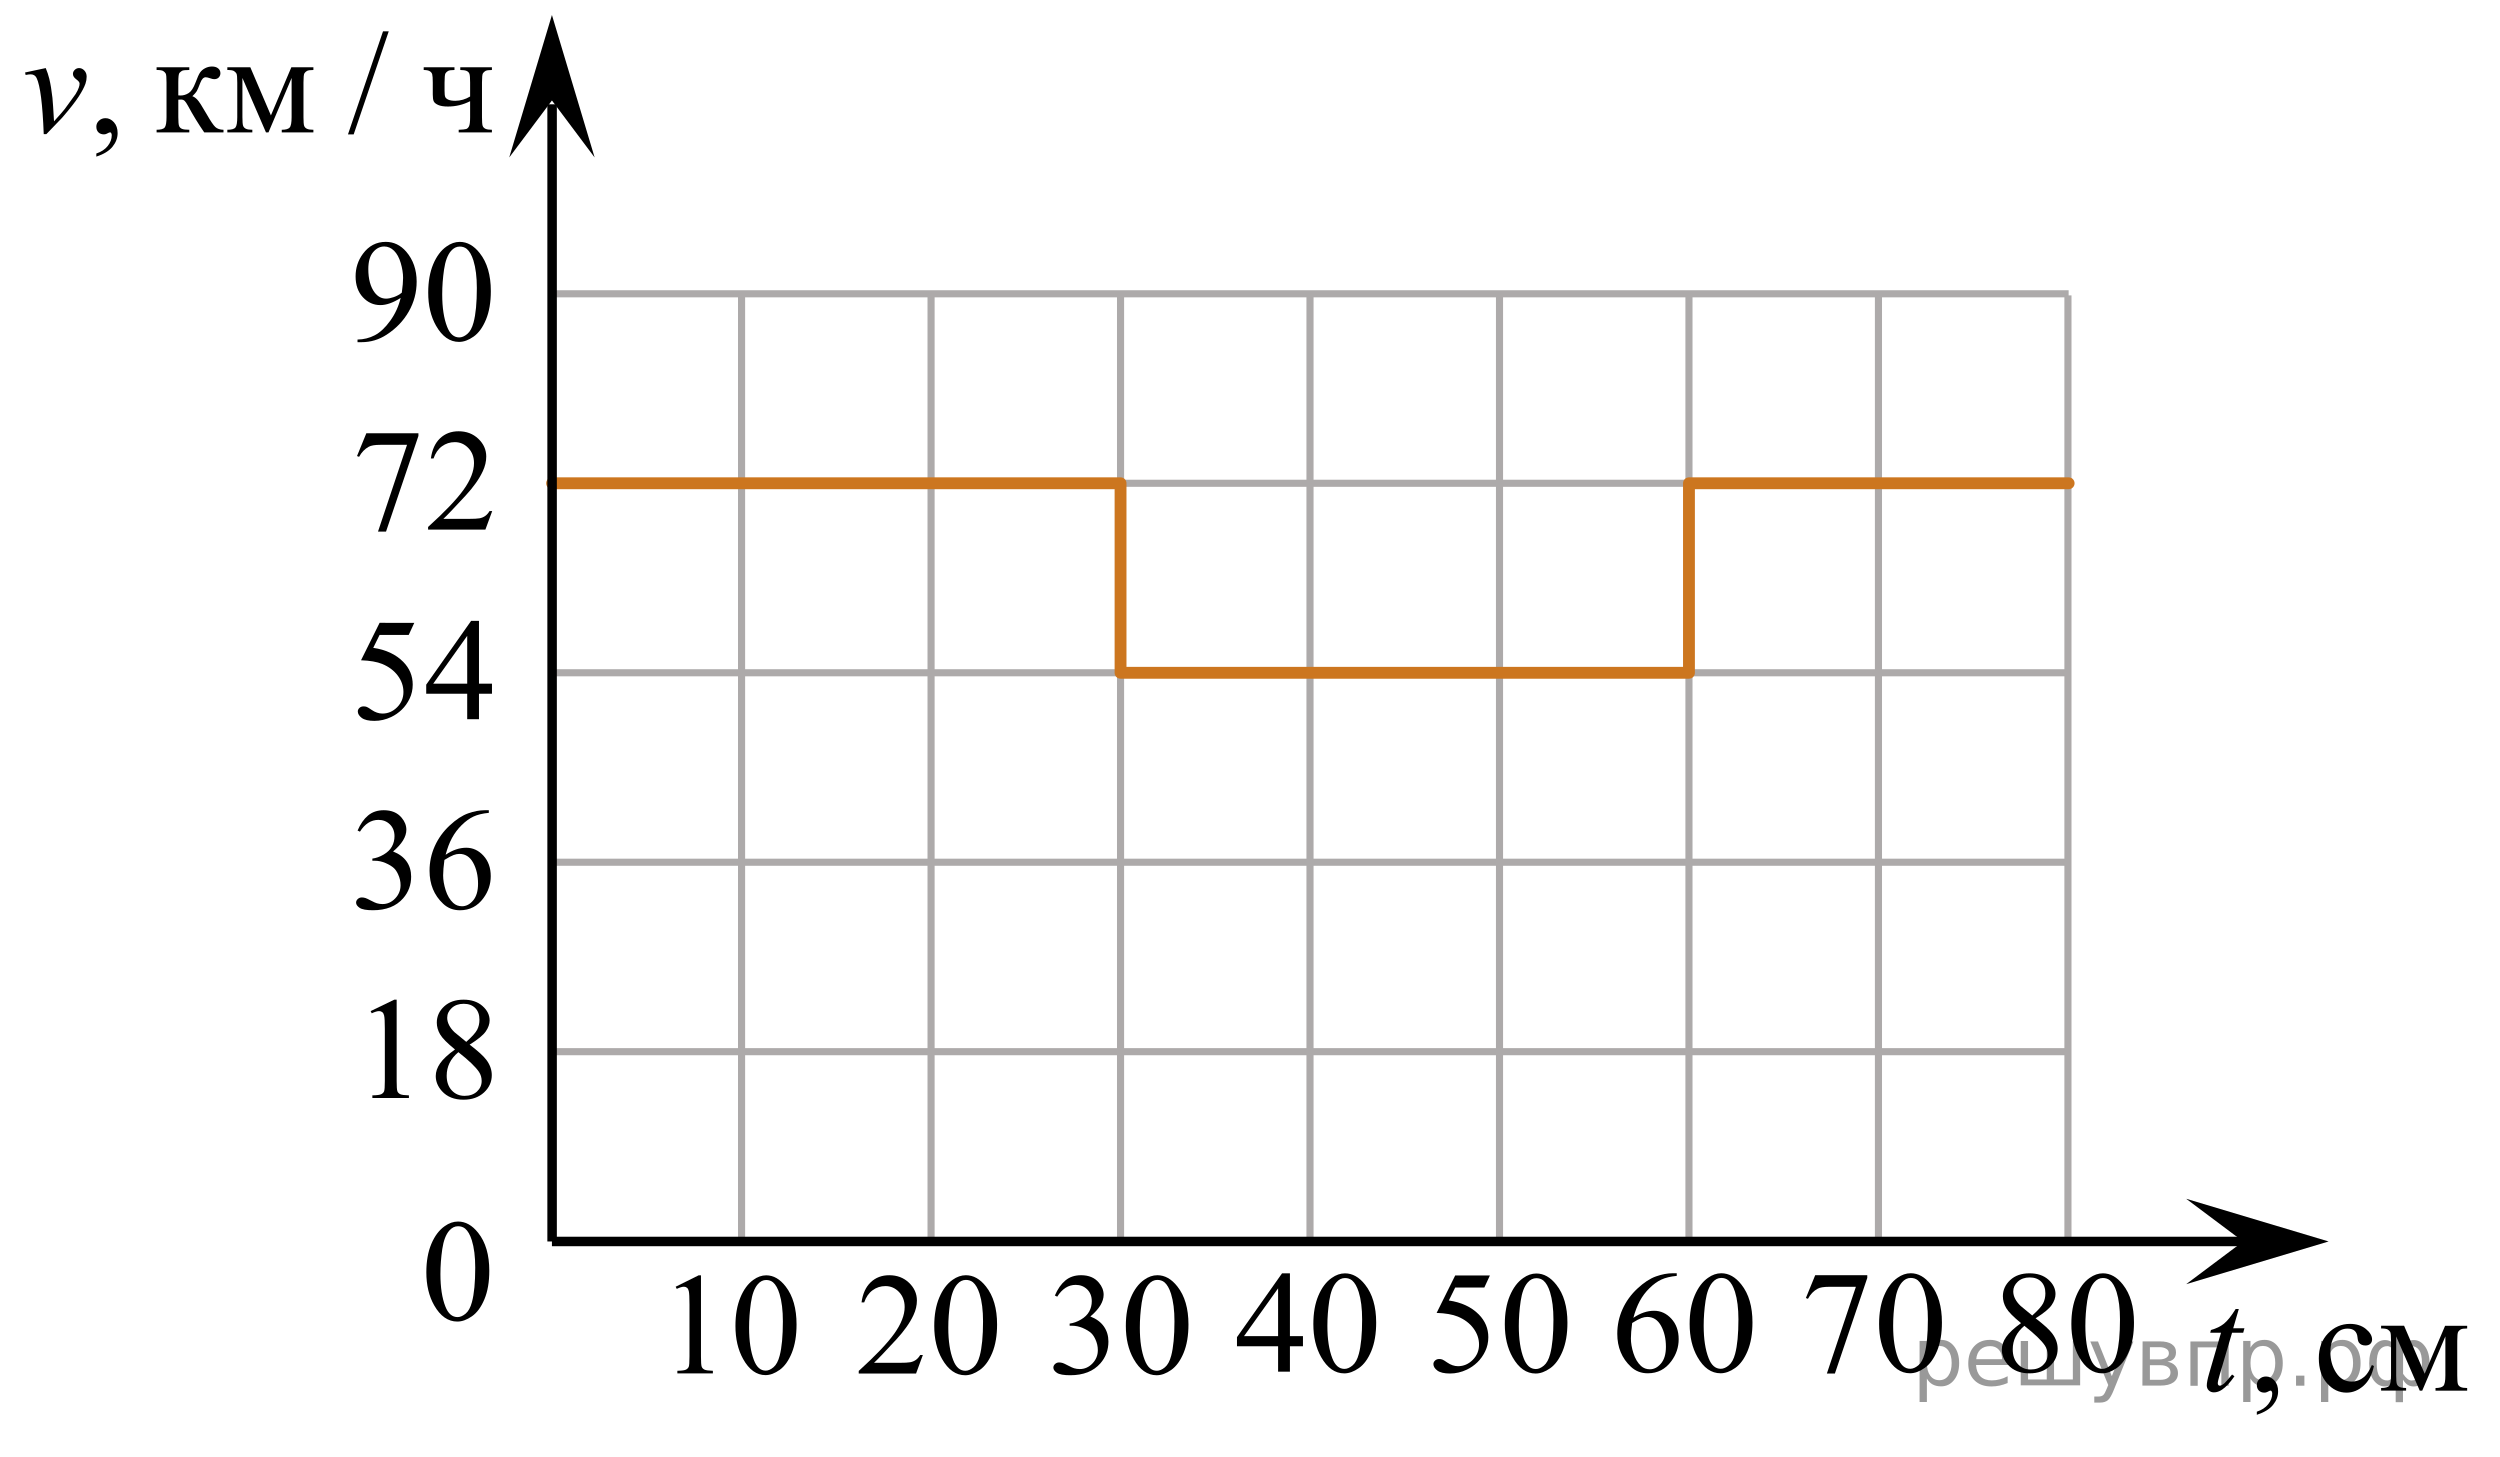 <?xml version="1.0" encoding="utf-8"?>
<!-- Generator: Adobe Illustrator 16.0.0, SVG Export Plug-In . SVG Version: 6.00 Build 0)  -->
<!DOCTYPE svg PUBLIC "-//W3C//DTD SVG 1.1//EN" "http://www.w3.org/Graphics/SVG/1.1/DTD/svg11.dtd">
<svg version="1.1" id="Слой_1" xmlns="http://www.w3.org/2000/svg" xmlns:xlink="http://www.w3.org/1999/xlink" x="0px" y="0px"
	 width="263.443px" height="153.505px" viewBox="-881.05 -324.161 263.443 153.505"
	 enable-background="new -881.05 -324.161 263.443 153.505" xml:space="preserve">
<line fill="none" stroke="#ADAAAA" stroke-width="0.75" stroke-miterlimit="10" x1="-663.136" y1="-293.034" x2="-663.136" y2="-193.338"/>
<line fill="none" stroke="#ADAAAA" stroke-width="0.75" stroke-miterlimit="10" x1="-683.104" y1="-293.034" x2="-683.104" y2="-193.338"/>
<line fill="none" stroke="#ADAAAA" stroke-width="0.75" stroke-miterlimit="10" x1="-703.072" y1="-293.034" x2="-703.072" y2="-193.338"/>
<line fill="none" stroke="#ADAAAA" stroke-width="0.75" stroke-miterlimit="10" x1="-723.036" y1="-293.034" x2="-723.036" y2="-193.338"/>
<line fill="none" stroke="#ADAAAA" stroke-width="0.75" stroke-miterlimit="10" x1="-743.006" y1="-293.034" x2="-743.006" y2="-193.338"/>
<line fill="none" stroke="#ADAAAA" stroke-width="0.75" stroke-miterlimit="10" x1="-822.889" y1="-293.202" x2="-663.063" y2="-293.202"/>
<line fill="none" stroke="#ADAAAA" stroke-width="0.75" stroke-miterlimit="10" x1="-822.889" y1="-273.235" x2="-663.063" y2="-273.235"/>
<line fill="none" stroke="#ADAAAA" stroke-width="0.75" stroke-miterlimit="10" x1="-822.889" y1="-253.266" x2="-663.063" y2="-253.266"/>
<line fill="none" stroke="#ADAAAA" stroke-width="0.75" stroke-miterlimit="10" x1="-822.889" y1="-233.302" x2="-663.063" y2="-233.302"/>
<line fill="none" stroke="#ADAAAA" stroke-width="0.75" stroke-miterlimit="10" x1="-822.889" y1="-213.338" x2="-663.063" y2="-213.338"/>
<line fill="none" stroke="#ADAAAA" stroke-width="0.75" stroke-miterlimit="10" x1="-762.97" y1="-293.034" x2="-762.97" y2="-193.338"/>
<line fill="none" stroke="#ADAAAA" stroke-width="0.75" stroke-miterlimit="10" x1="-782.937" y1="-293.034" x2="-782.937" y2="-193.338"/>
<line fill="none" stroke="#ADAAAA" stroke-width="0.75" stroke-miterlimit="10" x1="-802.906" y1="-293.034" x2="-802.906" y2="-193.338"/>
<line fill="none" stroke="#000000" stroke-miterlimit="10" x1="-822.889" y1="-193.338" x2="-643.06" y2="-193.338"/>
<polygon points="-822.889,-313.574 -827.389,-307.568 -822.889,-322.58 -818.389,-307.568 "/>
<polygon points="-644.673,-193.338 -650.679,-197.838 -635.667,-193.338 -650.679,-188.838 "/>
<polyline fill="none" stroke="#CC761F" stroke-width="1.25" stroke-linecap="round" stroke-linejoin="round" stroke-miterlimit="10" points="
	-822.871,-273.234 -762.97,-273.234 -762.97,-253.266 -703.072,-253.266 -703.072,-273.234 -663.063,-273.234 "/>
<line fill="none" stroke="#000000" stroke-miterlimit="10" x1="-822.871" y1="-313.17" x2="-822.871" y2="-193.338"/>
<g>
	<g>
		<defs>
			<rect id="SVGID_1_" x="-812.472" y="-193.338" width="19.132" height="18.078"/>
		</defs>
		<clipPath id="SVGID_2_">
			<use xlink:href="#SVGID_1_"  overflow="visible"/>
		</clipPath>
		<g clip-path="url(#SVGID_2_)">
			<path d="M-809.848-188.571l2.422-1.202h0.242v8.552c0,0.568,0.023,0.922,0.07,1.061c0.046,0.14,0.143,0.247,0.289,0.321
				c0.147,0.075,0.445,0.117,0.896,0.127v0.276h-3.743v-0.276c0.47-0.01,0.773-0.051,0.91-0.123
				c0.138-0.072,0.232-0.169,0.286-0.291c0.055-0.122,0.081-0.487,0.081-1.095v-5.467c0-0.736-0.024-1.21-0.073-1.42
				c-0.034-0.158-0.097-0.275-0.187-0.35c-0.09-0.075-0.199-0.113-0.327-0.113c-0.182,0-0.434,0.077-0.756,0.231L-809.848-188.571z"
				/>
			<path d="M-803.551-184.44c0-1.155,0.172-2.15,0.515-2.984c0.342-0.834,0.797-1.455,1.364-1.863
				c0.44-0.323,0.896-0.485,1.365-0.485c0.763,0,1.448,0.396,2.056,1.188c0.758,0.981,1.138,2.311,1.138,3.989
				c0,1.175-0.167,2.173-0.499,2.994c-0.333,0.822-0.758,1.418-1.273,1.789c-0.517,0.371-1.015,0.557-1.494,0.557
				c-0.949,0-1.739-0.57-2.37-1.711C-803.285-181.928-803.551-183.085-803.551-184.44z M-802.113-184.253
				c0,1.395,0.169,2.532,0.507,3.413c0.279,0.742,0.694,1.113,1.248,1.113c0.264,0,0.538-0.121,0.821-0.362
				c0.285-0.241,0.5-0.646,0.646-1.214c0.225-0.856,0.338-2.063,0.338-3.622c0-1.155-0.118-2.119-0.353-2.891
				c-0.176-0.573-0.404-0.979-0.683-1.218c-0.201-0.164-0.443-0.246-0.727-0.246c-0.333,0-0.629,0.151-0.888,0.455
				c-0.352,0.414-0.592,1.063-0.719,1.949C-802.048-185.989-802.113-185.115-802.113-184.253z"/>
		</g>
	</g>
</g>
<g>
	<defs>
		<polygon id="SVGID_3_" points="-793.478,-175.239 -772.396,-175.239 -772.396,-193.359 -793.478,-193.359 -793.478,-175.239 		"/>
	</defs>
	<clipPath id="SVGID_4_">
		<use xlink:href="#SVGID_3_"  overflow="visible"/>
	</clipPath>
	<g clip-path="url(#SVGID_4_)">
		<path d="M-783.802-181.375l-0.717,1.954h-6.04v-0.277c1.777-1.607,3.027-2.92,3.752-3.938c0.725-1.019,1.087-1.949,1.087-2.792
			c0-0.644-0.199-1.173-0.596-1.587c-0.397-0.414-0.873-0.622-1.427-0.622c-0.503,0-0.955,0.146-1.355,0.438
			c-0.4,0.292-0.696,0.72-0.887,1.284h-0.279c0.126-0.923,0.449-1.632,0.97-2.126c0.521-0.494,1.171-0.741,1.951-0.741
			c0.831,0,1.524,0.264,2.08,0.793c0.556,0.529,0.834,1.153,0.834,1.872c0,0.514-0.121,1.028-0.362,1.542
			c-0.373,0.808-0.977,1.665-1.812,2.568c-1.253,1.357-2.036,2.176-2.348,2.456h2.672c0.543,0,0.925-0.02,1.144-0.06
			c0.219-0.04,0.416-0.121,0.592-0.243c0.176-0.123,0.33-0.296,0.46-0.521H-783.802z"/>
		<path d="M-782.601-184.437c0-1.158,0.176-2.155,0.528-2.991c0.353-0.836,0.82-1.459,1.404-1.868
			c0.453-0.324,0.921-0.486,1.404-0.486c0.785,0,1.489,0.396,2.114,1.19c0.78,0.983,1.17,2.316,1.17,3.998
			c0,1.178-0.171,2.179-0.513,3.002c-0.342,0.823-0.779,1.421-1.31,1.793c-0.531,0.372-1.043,0.558-1.536,0.558
			c-0.977,0-1.789-0.571-2.438-1.714C-782.327-181.919-782.601-183.079-782.601-184.437z M-781.122-184.25
			c0,1.398,0.174,2.538,0.521,3.421c0.287,0.744,0.715,1.116,1.283,1.116c0.272,0,0.554-0.121,0.846-0.363
			c0.292-0.242,0.513-0.647,0.664-1.216c0.231-0.858,0.348-2.069,0.348-3.631c0-1.158-0.121-2.124-0.362-2.897
			c-0.182-0.574-0.416-0.981-0.702-1.221c-0.207-0.165-0.456-0.247-0.748-0.247c-0.342,0-0.646,0.152-0.914,0.457
			c-0.362,0.414-0.609,1.065-0.74,1.954C-781.056-185.989-781.122-185.113-781.122-184.25z"/>
	</g>
</g>
<g>
	<defs>
		<polygon id="SVGID_5_" points="-772.775,-175.239 -753.164,-175.239 -753.164,-193.359 -772.775,-193.359 -772.775,-175.239 		"/>
	</defs>
	<clipPath id="SVGID_6_">
		<use xlink:href="#SVGID_5_"  overflow="visible"/>
	</clipPath>
	<g clip-path="url(#SVGID_6_)">
		<path d="M-769.891-187.642c0.291-0.684,0.658-1.212,1.102-1.583c0.444-0.372,0.997-0.558,1.659-0.558
			c0.817,0,1.444,0.264,1.881,0.793c0.331,0.394,0.497,0.816,0.497,1.265c0,0.739-0.466,1.502-1.399,2.291
			c0.627,0.245,1.101,0.594,1.422,1.048c0.321,0.455,0.481,0.988,0.481,1.603c0,0.878-0.281,1.639-0.842,2.283
			c-0.732,0.838-1.793,1.258-3.183,1.258c-0.688,0-1.155-0.085-1.403-0.254c-0.249-0.17-0.373-0.352-0.373-0.547
			c0-0.145,0.059-0.272,0.177-0.382c0.118-0.109,0.26-0.165,0.425-0.165c0.125,0,0.253,0.02,0.384,0.06
			c0.085,0.025,0.278,0.116,0.579,0.273s0.509,0.251,0.625,0.281c0.186,0.055,0.384,0.083,0.594,0.083
			c0.512,0,0.957-0.197,1.335-0.591c0.379-0.395,0.568-0.861,0.568-1.4c0-0.395-0.088-0.779-0.263-1.153
			c-0.131-0.279-0.274-0.491-0.429-0.636c-0.216-0.2-0.512-0.38-0.888-0.543c-0.376-0.162-0.76-0.243-1.151-0.243h-0.241v-0.225
			c0.396-0.05,0.794-0.192,1.193-0.427c0.398-0.234,0.688-0.517,0.869-0.846c0.181-0.33,0.271-0.691,0.271-1.086
			c0-0.514-0.162-0.929-0.485-1.247c-0.323-0.317-0.726-0.475-1.208-0.475c-0.777,0-1.427,0.414-1.949,1.243L-769.891-187.642z"/>
		<path d="M-762.412-184.438c0-1.158,0.176-2.155,0.527-2.991s0.817-1.459,1.399-1.868c0.452-0.324,0.918-0.486,1.399-0.486
			c0.783,0,1.485,0.396,2.107,1.19c0.777,0.983,1.166,2.316,1.166,3.998c0,1.178-0.17,2.179-0.512,3.002
			c-0.341,0.823-0.776,1.421-1.305,1.793c-0.529,0.372-1.04,0.558-1.531,0.558c-0.973,0-1.783-0.571-2.43-1.714
			C-762.139-181.92-762.412-183.08-762.412-184.438z M-760.938-184.251c0,1.398,0.173,2.538,0.52,3.421
			c0.286,0.744,0.712,1.116,1.279,1.116c0.271,0,0.552-0.121,0.843-0.363c0.291-0.242,0.512-0.647,0.662-1.216
			c0.23-0.858,0.346-2.069,0.346-3.631c0-1.158-0.121-2.124-0.361-2.897c-0.181-0.574-0.414-0.981-0.7-1.221
			c-0.206-0.165-0.454-0.247-0.745-0.247c-0.341,0-0.645,0.152-0.911,0.457c-0.361,0.414-0.607,1.065-0.737,1.954
			C-760.872-185.99-760.938-185.114-760.938-184.251z"/>
	</g>
</g>
<g>
	<defs>
		<polygon id="SVGID_7_" points="-753.547,-175.434 -732.465,-175.434 -732.465,-193.554 -753.547,-193.554 -753.547,-175.434 		"/>
	</defs>
	<clipPath id="SVGID_8_">
		<use xlink:href="#SVGID_7_"  overflow="visible"/>
	</clipPath>
	<g clip-path="url(#SVGID_8_)">
		<path d="M-743.748-183.361v1.063h-1.374v2.68h-1.246v-2.68h-4.333v-0.958l4.748-6.723h0.831v6.618H-743.748z M-746.368-183.361
			v-5.039l-3.593,5.039H-746.368z"/>
		<path d="M-742.653-184.634c0-1.158,0.176-2.155,0.528-2.991c0.353-0.836,0.82-1.459,1.404-1.868
			c0.453-0.324,0.921-0.486,1.404-0.486c0.785,0,1.489,0.396,2.114,1.19c0.78,0.983,1.17,2.316,1.17,3.998
			c0,1.178-0.171,2.179-0.513,3.002c-0.342,0.823-0.779,1.421-1.31,1.793c-0.531,0.372-1.043,0.558-1.536,0.558
			c-0.977,0-1.789-0.571-2.438-1.714C-742.379-182.115-742.653-183.276-742.653-184.634z M-741.174-184.447
			c0,1.398,0.174,2.538,0.521,3.421c0.287,0.744,0.715,1.116,1.283,1.116c0.272,0,0.554-0.121,0.846-0.363
			c0.292-0.242,0.513-0.647,0.664-1.216c0.231-0.858,0.348-2.069,0.348-3.631c0-1.158-0.121-2.124-0.362-2.897
			c-0.182-0.574-0.416-0.981-0.702-1.221c-0.207-0.165-0.456-0.247-0.748-0.247c-0.342,0-0.646,0.152-0.914,0.457
			c-0.362,0.414-0.609,1.065-0.74,1.954C-741.108-186.186-741.174-185.31-741.174-184.447z"/>
	</g>
</g>
<g>
	<defs>
		<polygon id="SVGID_9_" points="-732.842,-175.434 -713.23,-175.434 -713.23,-193.554 -732.842,-193.554 -732.842,-175.434 		"/>
	</defs>
	<clipPath id="SVGID_10_">
		<use xlink:href="#SVGID_9_"  overflow="visible"/>
	</clipPath>
	<g clip-path="url(#SVGID_10_)">
		<path d="M-724.049-189.755l-0.587,1.272h-3.07l-0.67,1.363c1.33,0.195,2.383,0.687,3.16,1.475
			c0.667,0.679,1.001,1.478,1.001,2.396c0,0.534-0.109,1.028-0.328,1.482c-0.218,0.454-0.493,0.841-0.824,1.16
			c-0.331,0.32-0.7,0.577-1.106,0.771c-0.577,0.274-1.169,0.412-1.776,0.412c-0.612,0-1.057-0.104-1.335-0.311
			s-0.417-0.436-0.417-0.685c0-0.14,0.058-0.263,0.173-0.371c0.116-0.107,0.261-0.161,0.437-0.161c0.13,0,0.245,0.02,0.342,0.06
			c0.098,0.04,0.265,0.142,0.5,0.307c0.376,0.26,0.757,0.39,1.144,0.39c0.587,0,1.103-0.221,1.546-0.663
			c0.444-0.442,0.666-0.979,0.666-1.613c0-0.614-0.198-1.187-0.594-1.718c-0.396-0.532-0.943-0.942-1.64-1.232
			c-0.547-0.225-1.292-0.354-2.235-0.389l1.957-3.945H-724.049z"/>
		<path d="M-722.477-184.619c0-1.158,0.176-2.155,0.527-2.991s0.817-1.459,1.399-1.868c0.452-0.324,0.918-0.486,1.399-0.486
			c0.783,0,1.485,0.396,2.107,1.19c0.777,0.983,1.166,2.316,1.166,3.998c0,1.178-0.17,2.179-0.512,3.002
			c-0.341,0.823-0.776,1.421-1.305,1.793c-0.529,0.372-1.04,0.558-1.531,0.558c-0.973,0-1.783-0.571-2.43-1.714
			C-722.204-182.101-722.477-183.261-722.477-184.619z M-721.002-184.432c0,1.398,0.173,2.538,0.52,3.421
			c0.286,0.744,0.712,1.116,1.279,1.116c0.271,0,0.552-0.121,0.843-0.363c0.291-0.242,0.512-0.647,0.662-1.216
			c0.23-0.858,0.346-2.069,0.346-3.631c0-1.158-0.121-2.124-0.361-2.897c-0.181-0.574-0.414-0.981-0.7-1.221
			c-0.206-0.165-0.454-0.247-0.745-0.247c-0.341,0-0.645,0.152-0.911,0.457c-0.361,0.414-0.607,1.065-0.737,1.954
			C-720.937-186.172-721.002-185.296-721.002-184.432z"/>
	</g>
</g>
<g>
	<defs>
		<polygon id="SVGID_11_" points="-713.613,-175.434 -692.531,-175.434 -692.531,-193.555 -713.613,-193.555 -713.613,-175.434 		
			"/>
	</defs>
	<clipPath id="SVGID_12_">
		<use xlink:href="#SVGID_11_"  overflow="visible"/>
	</clipPath>
	<g clip-path="url(#SVGID_12_)">
		<path d="M-704.359-189.99v0.277c-0.665,0.065-1.207,0.196-1.627,0.393c-0.42,0.197-0.835,0.498-1.246,0.902
			s-0.75,0.855-1.019,1.352c-0.27,0.497-0.495,1.087-0.676,1.771c0.725-0.494,1.452-0.741,2.182-0.741c0.7,0,1.306,0.28,1.819,0.838
			c0.513,0.559,0.77,1.278,0.77,2.156c0,0.849-0.259,1.622-0.777,2.321c-0.624,0.849-1.45,1.273-2.476,1.273
			c-0.7,0-1.293-0.229-1.782-0.689c-0.956-0.893-1.434-2.051-1.434-3.474c0-0.908,0.184-1.772,0.551-2.59s0.892-1.545,1.574-2.179
			c0.682-0.634,1.334-1.061,1.959-1.28c0.624-0.219,1.205-0.329,1.744-0.329H-704.359z M-709.055-184.75
			c-0.09,0.674-0.136,1.218-0.136,1.632c0,0.479,0.089,1,0.268,1.561s0.444,1.007,0.796,1.336c0.257,0.234,0.569,0.352,0.936,0.352
			c0.438,0,0.829-0.205,1.174-0.614s0.517-0.993,0.517-1.752c0-0.854-0.171-1.592-0.513-2.216s-0.828-0.936-1.457-0.936
			c-0.191,0-0.396,0.04-0.615,0.12C-708.304-185.186-708.627-185.014-709.055-184.75z"/>
		<path d="M-703-184.645c0-1.158,0.176-2.155,0.528-2.991c0.353-0.836,0.82-1.459,1.404-1.868c0.453-0.324,0.921-0.486,1.404-0.486
			c0.785,0,1.489,0.396,2.114,1.19c0.78,0.983,1.17,2.316,1.17,3.998c0,1.178-0.171,2.179-0.513,3.002
			c-0.342,0.823-0.779,1.421-1.31,1.793c-0.531,0.372-1.043,0.558-1.536,0.558c-0.977,0-1.789-0.571-2.438-1.714
			C-702.726-182.127-703-183.287-703-184.645z M-701.521-184.458c0,1.398,0.174,2.538,0.521,3.421
			c0.287,0.744,0.715,1.116,1.283,1.116c0.272,0,0.554-0.121,0.846-0.363c0.292-0.242,0.513-0.647,0.664-1.216
			c0.231-0.858,0.348-2.069,0.348-3.631c0-1.158-0.121-2.124-0.362-2.897c-0.182-0.574-0.416-0.981-0.702-1.221
			c-0.207-0.165-0.456-0.247-0.748-0.247c-0.342,0-0.646,0.152-0.914,0.457c-0.362,0.414-0.609,1.065-0.74,1.954
			C-701.456-186.197-701.521-185.321-701.521-184.458z"/>
	</g>
</g>
<g>
	<defs>
		<polygon id="SVGID_13_" points="-693.645,-175.434 -672.563,-175.434 -672.563,-193.555 -693.645,-193.555 -693.645,-175.434 		
			"/>
	</defs>
	<clipPath id="SVGID_14_">
		<use xlink:href="#SVGID_13_"  overflow="visible"/>
	</clipPath>
	<g clip-path="url(#SVGID_14_)">
		<path d="M-689.77-189.782h5.488v0.285l-3.413,10.077h-0.845l3.057-9.141h-2.815c-0.569,0-0.974,0.067-1.215,0.202
			c-0.423,0.229-0.763,0.584-1.02,1.063l-0.219-0.082L-689.77-189.782z"/>
		<path d="M-683.036-184.646c0-1.158,0.176-2.155,0.528-2.991c0.353-0.836,0.82-1.459,1.404-1.868
			c0.453-0.324,0.921-0.486,1.404-0.486c0.785,0,1.489,0.396,2.114,1.19c0.78,0.983,1.17,2.316,1.17,3.998
			c0,1.178-0.171,2.179-0.513,3.002c-0.342,0.823-0.779,1.421-1.31,1.793c-0.531,0.372-1.043,0.558-1.536,0.558
			c-0.977,0-1.789-0.571-2.438-1.714C-682.761-182.128-683.036-183.288-683.036-184.646z M-681.556-184.459
			c0,1.398,0.174,2.538,0.521,3.421c0.287,0.744,0.715,1.116,1.283,1.116c0.272,0,0.554-0.121,0.846-0.363
			c0.292-0.242,0.513-0.647,0.664-1.216c0.231-0.858,0.348-2.069,0.348-3.631c0-1.158-0.121-2.124-0.362-2.897
			c-0.182-0.574-0.416-0.981-0.702-1.221c-0.207-0.165-0.456-0.247-0.748-0.247c-0.342,0-0.646,0.152-0.914,0.457
			c-0.362,0.414-0.609,1.065-0.74,1.954C-681.491-186.198-681.556-185.323-681.556-184.459z"/>
	</g>
</g>
<g>
	<defs>
		<polygon id="SVGID_15_" points="-672.869,-175.434 -653.257,-175.434 -653.257,-193.555 -672.869,-193.555 -672.869,-175.434 		
			"/>
	</defs>
	<clipPath id="SVGID_16_">
		<use xlink:href="#SVGID_15_"  overflow="visible"/>
	</clipPath>
	<g clip-path="url(#SVGID_16_)">
		<path d="M-668.08-184.735c-0.808-0.659-1.328-1.188-1.562-1.587c-0.233-0.399-0.35-0.813-0.35-1.243
			c0-0.659,0.256-1.227,0.768-1.703c0.511-0.477,1.191-0.715,2.039-0.715c0.823,0,1.485,0.222,1.986,0.666
			c0.502,0.444,0.752,0.951,0.752,1.52c0,0.379-0.135,0.766-0.406,1.16c-0.271,0.395-0.835,0.858-1.693,1.393
			c0.883,0.679,1.467,1.213,1.753,1.602c0.381,0.509,0.572,1.046,0.572,1.61c0,0.714-0.273,1.324-0.82,1.831
			c-0.547,0.506-1.264,0.76-2.152,0.76c-0.968,0-1.723-0.302-2.265-0.906c-0.432-0.484-0.647-1.013-0.647-1.587
			c0-0.449,0.151-0.895,0.455-1.336C-669.346-183.713-668.823-184.201-668.08-184.735z M-667.727-184.451
			c-0.417,0.35-0.725,0.73-0.925,1.142c-0.201,0.412-0.301,0.857-0.301,1.336c0,0.644,0.177,1.159,0.531,1.546
			c0.354,0.387,0.804,0.58,1.351,0.58c0.542,0,0.975-0.152,1.301-0.457c0.326-0.305,0.489-0.674,0.489-1.108
			c0-0.359-0.095-0.681-0.286-0.965C-665.923-182.906-666.643-183.597-667.727-184.451z M-666.899-185.536
			c0.602-0.539,0.983-0.964,1.144-1.276s0.241-0.665,0.241-1.06c0-0.524-0.148-0.935-0.444-1.231s-0.7-0.445-1.211-0.445
			s-0.928,0.147-1.249,0.441c-0.321,0.295-0.481,0.639-0.481,1.033c0,0.26,0.066,0.52,0.2,0.779c0.133,0.26,0.322,0.507,0.568,0.741
			L-666.899-185.536z"/>
		<path d="M-662.776-184.638c0-1.158,0.176-2.155,0.527-2.991s0.817-1.459,1.399-1.868c0.452-0.324,0.918-0.486,1.399-0.486
			c0.783,0,1.485,0.396,2.107,1.19c0.777,0.983,1.166,2.316,1.166,3.998c0,1.178-0.17,2.179-0.512,3.002
			c-0.341,0.823-0.776,1.421-1.305,1.793c-0.529,0.372-1.04,0.558-1.531,0.558c-0.973,0-1.783-0.571-2.43-1.714
			C-662.502-182.12-662.776-183.28-662.776-184.638z M-661.301-184.451c0,1.398,0.173,2.538,0.52,3.421
			c0.286,0.744,0.712,1.116,1.279,1.116c0.271,0,0.552-0.121,0.843-0.363c0.291-0.242,0.512-0.647,0.662-1.216
			c0.23-0.858,0.346-2.069,0.346-3.631c0-1.158-0.121-2.124-0.361-2.897c-0.181-0.574-0.414-0.981-0.7-1.221
			c-0.206-0.165-0.454-0.247-0.745-0.247c-0.341,0-0.645,0.152-0.911,0.457c-0.361,0.414-0.607,1.065-0.737,1.954
			C-661.236-186.19-661.301-185.314-661.301-184.451z"/>
	</g>
</g>
<g>
	<g>
		<defs>
			<rect id="SVGID_17_" x="-839.464" y="-198.785" width="12.607" height="17.84"/>
		</defs>
		<clipPath id="SVGID_18_">
			<use xlink:href="#SVGID_17_"  overflow="visible"/>
		</clipPath>
		<g clip-path="url(#SVGID_18_)">
		</g>
	</g>
	<g>
		<defs>
			<polygon id="SVGID_19_" points="-839.009,-180.91 -826.332,-180.91 -826.332,-199.031 -839.009,-199.031 -839.009,-180.91 			"/>
		</defs>
		<clipPath id="SVGID_20_">
			<use xlink:href="#SVGID_19_"  overflow="visible"/>
		</clipPath>
		<g clip-path="url(#SVGID_20_)">
			<path d="M-836.123-190.094c0-1.158,0.176-2.155,0.529-2.991s0.822-1.459,1.407-1.868c0.454-0.324,0.923-0.486,1.407-0.486
				c0.787,0,1.493,0.396,2.119,1.19c0.782,0.983,1.172,2.316,1.172,3.998c0,1.178-0.171,2.179-0.514,3.002
				c-0.343,0.823-0.781,1.421-1.313,1.793c-0.532,0.372-1.045,0.558-1.54,0.558c-0.979,0-1.793-0.571-2.443-1.714
				C-835.848-187.575-836.123-188.736-836.123-190.094z M-834.64-189.906c0,1.398,0.174,2.538,0.522,3.421
				c0.288,0.744,0.716,1.116,1.286,1.116c0.272,0,0.555-0.121,0.847-0.363c0.292-0.242,0.515-0.647,0.666-1.216
				c0.232-0.858,0.348-2.069,0.348-3.631c0-1.158-0.121-2.124-0.363-2.897c-0.182-0.574-0.416-0.981-0.704-1.221
				c-0.207-0.165-0.457-0.247-0.749-0.247c-0.343,0-0.648,0.152-0.916,0.457c-0.363,0.414-0.61,1.065-0.742,1.954
				C-834.574-191.646-834.64-190.77-834.64-189.906z"/>
		</g>
	</g>
</g>
<g>
	<defs>
		<polygon id="SVGID_21_" points="-844.66,-204.278 -826.379,-204.278 -826.379,-222.399 -844.66,-222.399 -844.66,-204.278 		"/>
	</defs>
	<clipPath id="SVGID_22_">
		<use xlink:href="#SVGID_21_"  overflow="visible"/>
	</clipPath>
	<g clip-path="url(#SVGID_22_)">
		<path d="M-841.993-217.614l2.493-1.205h0.249v8.572c0,0.569,0.024,0.924,0.072,1.063s0.147,0.247,0.298,0.322
			c0.151,0.075,0.458,0.117,0.922,0.127v0.277h-3.852v-0.277c0.483-0.01,0.795-0.051,0.937-0.124
			c0.141-0.072,0.239-0.17,0.294-0.292c0.055-0.123,0.083-0.488,0.083-1.097v-5.48c0-0.739-0.025-1.213-0.076-1.422
			c-0.035-0.16-0.099-0.277-0.192-0.352s-0.205-0.112-0.336-0.112c-0.187,0-0.446,0.078-0.778,0.232L-841.993-217.614z"/>
		<path d="M-833.103-213.571c-0.811-0.659-1.333-1.188-1.567-1.587c-0.234-0.399-0.351-0.813-0.351-1.243
			c0-0.659,0.257-1.227,0.771-1.703s1.196-0.715,2.047-0.715c0.826,0,1.49,0.222,1.994,0.666c0.504,0.444,0.755,0.951,0.755,1.52
			c0,0.379-0.136,0.766-0.408,1.16c-0.272,0.395-0.838,0.858-1.699,1.393c0.886,0.679,1.473,1.213,1.76,1.602
			c0.382,0.509,0.574,1.046,0.574,1.61c0,0.714-0.274,1.324-0.823,1.831c-0.549,0.506-1.269,0.76-2.16,0.76
			c-0.972,0-1.729-0.302-2.273-0.906c-0.433-0.484-0.649-1.013-0.649-1.587c0-0.449,0.152-0.895,0.457-1.336
			C-834.373-212.549-833.848-213.037-833.103-213.571z M-832.748-213.287c-0.418,0.35-0.728,0.73-0.929,1.142
			c-0.201,0.412-0.302,0.857-0.302,1.336c0,0.644,0.177,1.159,0.532,1.546s0.807,0.58,1.356,0.58c0.544,0,0.979-0.152,1.307-0.457
			c0.327-0.305,0.491-0.674,0.491-1.108c0-0.359-0.096-0.681-0.287-0.965C-830.938-211.742-831.66-212.433-832.748-213.287z
			 M-831.917-214.372c0.604-0.539,0.987-0.964,1.148-1.276s0.242-0.665,0.242-1.06c0-0.524-0.149-0.935-0.446-1.231
			s-0.702-0.445-1.216-0.445s-0.932,0.147-1.254,0.441c-0.322,0.295-0.483,0.639-0.483,1.033c0,0.26,0.067,0.52,0.2,0.779
			c0.133,0.26,0.323,0.507,0.57,0.741L-831.917-214.372z"/>
	</g>
</g>
<g>
	<defs>
		<polygon id="SVGID_23_" points="-846.241,-224.241 -826.629,-224.241 -826.629,-242.363 -846.241,-242.363 -846.241,-224.241 		
			"/>
	</defs>
	<clipPath id="SVGID_24_">
		<use xlink:href="#SVGID_23_"  overflow="visible"/>
	</clipPath>
	<g clip-path="url(#SVGID_24_)">
		<path d="M-843.368-236.642c0.291-0.684,0.658-1.212,1.102-1.583c0.444-0.372,0.997-0.558,1.659-0.558
			c0.817,0,1.444,0.264,1.881,0.793c0.331,0.394,0.497,0.816,0.497,1.265c0,0.739-0.466,1.502-1.399,2.291
			c0.627,0.245,1.101,0.594,1.422,1.048c0.321,0.455,0.481,0.988,0.481,1.603c0,0.878-0.281,1.639-0.842,2.283
			c-0.732,0.838-1.793,1.258-3.183,1.258c-0.687,0-1.155-0.085-1.403-0.254c-0.249-0.17-0.373-0.352-0.373-0.547
			c0-0.145,0.059-0.272,0.177-0.382c0.118-0.109,0.26-0.165,0.425-0.165c0.125,0,0.253,0.02,0.384,0.06
			c0.085,0.025,0.278,0.116,0.579,0.273s0.509,0.251,0.625,0.281c0.186,0.055,0.384,0.083,0.594,0.083
			c0.512,0,0.957-0.197,1.335-0.591c0.379-0.395,0.568-0.861,0.568-1.4c0-0.395-0.088-0.779-0.264-1.153
			c-0.13-0.279-0.273-0.491-0.429-0.636c-0.216-0.2-0.512-0.38-0.888-0.543c-0.376-0.162-0.76-0.243-1.151-0.243h-0.241v-0.225
			c0.396-0.05,0.794-0.192,1.193-0.427c0.398-0.234,0.688-0.517,0.869-0.846c0.181-0.33,0.271-0.691,0.271-1.086
			c0-0.514-0.162-0.929-0.485-1.247c-0.323-0.317-0.726-0.475-1.208-0.475c-0.777,0-1.427,0.414-1.949,1.243L-843.368-236.642z"/>
		<path d="M-829.539-238.783v0.277c-0.662,0.065-1.203,0.196-1.622,0.393c-0.419,0.197-0.833,0.498-1.242,0.902
			c-0.409,0.404-0.747,0.855-1.016,1.352s-0.493,1.087-0.673,1.771c0.722-0.494,1.447-0.741,2.174-0.741
			c0.697,0,1.302,0.28,1.813,0.838c0.512,0.559,0.768,1.278,0.768,2.156c0,0.849-0.259,1.622-0.775,2.321
			c-0.622,0.849-1.444,1.273-2.468,1.273c-0.697,0-1.289-0.229-1.775-0.689c-0.953-0.893-1.43-2.051-1.43-3.474
			c0-0.908,0.183-1.772,0.549-2.59s0.889-1.545,1.569-2.179s1.33-1.061,1.952-1.28s1.201-0.329,1.738-0.329H-829.539z
			 M-834.219-233.543c-0.09,0.674-0.135,1.218-0.135,1.632c0,0.479,0.089,1,0.267,1.561c0.178,0.562,0.442,1.007,0.793,1.336
			c0.256,0.234,0.567,0.352,0.933,0.352c0.437,0,0.826-0.205,1.17-0.614s0.516-0.993,0.516-1.752c0-0.854-0.171-1.592-0.512-2.216
			c-0.341-0.624-0.825-0.936-1.452-0.936c-0.191,0-0.395,0.04-0.613,0.12C-833.471-233.979-833.793-233.807-834.219-233.543z"/>
	</g>
</g>
<g>
	<defs>
		<polygon id="SVGID_25_" points="-846.186,-244.205 -826.574,-244.205 -826.574,-262.326 -846.186,-262.326 -846.186,-244.205 		
			"/>
	</defs>
	<clipPath id="SVGID_26_">
		<use xlink:href="#SVGID_25_"  overflow="visible"/>
	</clipPath>
	<g clip-path="url(#SVGID_26_)">
		<path d="M-837.393-258.528l-0.587,1.272h-3.07l-0.67,1.363c1.33,0.195,2.383,0.687,3.16,1.475
			c0.667,0.679,1.001,1.478,1.001,2.396c0,0.534-0.109,1.028-0.328,1.482c-0.218,0.454-0.493,0.841-0.824,1.16
			c-0.331,0.32-0.7,0.577-1.106,0.771c-0.577,0.274-1.169,0.412-1.776,0.412c-0.612,0-1.057-0.104-1.335-0.311
			s-0.417-0.436-0.417-0.685c0-0.14,0.058-0.263,0.173-0.371c0.116-0.107,0.261-0.161,0.437-0.161c0.13,0,0.245,0.02,0.342,0.06
			c0.098,0.04,0.265,0.142,0.5,0.307c0.376,0.26,0.757,0.39,1.144,0.39c0.587,0,1.103-0.221,1.546-0.663
			c0.444-0.442,0.666-0.979,0.666-1.613c0-0.614-0.198-1.187-0.594-1.718c-0.396-0.532-0.943-0.942-1.64-1.232
			c-0.547-0.225-1.292-0.354-2.235-0.389l1.957-3.945H-837.393z"/>
		<path d="M-829.207-252.119v1.063h-1.37v2.68h-1.241v-2.68h-4.319v-0.958l4.732-6.723h0.828v6.618H-829.207z M-831.817-252.119
			v-5.039l-3.582,5.039H-831.817z"/>
	</g>
</g>
<g>
	<defs>
		<polygon id="SVGID_27_" points="-846.328,-264.174 -825.246,-264.174 -825.246,-282.295 -846.328,-282.295 -846.328,-264.174 		
			"/>
	</defs>
	<clipPath id="SVGID_28_">
		<use xlink:href="#SVGID_27_"  overflow="visible"/>
	</clipPath>
	<g clip-path="url(#SVGID_28_)">
		<path d="M-842.446-278.506h5.488v0.284l-3.413,10.077h-0.845l3.057-9.141h-2.815c-0.569,0-0.974,0.067-1.215,0.202
			c-0.423,0.229-0.763,0.584-1.02,1.063l-0.219-0.082L-842.446-278.506z"/>
		<path d="M-829.183-270.308l-0.717,1.954h-6.04v-0.277c1.777-1.607,3.027-2.92,3.752-3.938c0.725-1.019,1.087-1.949,1.087-2.792
			c0-0.644-0.199-1.173-0.596-1.587c-0.397-0.414-0.873-0.622-1.427-0.622c-0.503,0-0.955,0.146-1.355,0.438
			c-0.4,0.292-0.696,0.72-0.887,1.284h-0.279c0.126-0.923,0.449-1.632,0.97-2.126s1.171-0.741,1.951-0.741
			c0.831,0,1.524,0.264,2.08,0.793c0.556,0.529,0.834,1.153,0.834,1.872c0,0.514-0.121,1.028-0.362,1.542
			c-0.373,0.808-0.977,1.665-1.812,2.568c-1.253,1.357-2.036,2.176-2.348,2.456h2.672c0.543,0,0.925-0.02,1.144-0.06
			c0.219-0.04,0.416-0.121,0.592-0.243c0.176-0.123,0.33-0.296,0.46-0.521H-829.183z"/>
	</g>
</g>
<g>
	<defs>
		<polygon id="SVGID_29_" points="-846.292,-284.142 -826.681,-284.142 -826.681,-302.263 -846.292,-302.263 -846.292,-284.142 		
			"/>
	</defs>
	<clipPath id="SVGID_30_">
		<use xlink:href="#SVGID_29_"  overflow="visible"/>
	</clipPath>
	<g clip-path="url(#SVGID_30_)">
		<path d="M-843.375-288.103v-0.277c0.652-0.01,1.259-0.161,1.821-0.453c0.562-0.292,1.105-0.802,1.629-1.531
			c0.524-0.729,0.889-1.53,1.095-2.403c-0.788,0.504-1.5,0.756-2.137,0.756c-0.717,0-1.332-0.276-1.843-0.828
			c-0.512-0.551-0.768-1.284-0.768-2.197c0-0.888,0.256-1.679,0.768-2.373c0.617-0.844,1.422-1.265,2.415-1.265
			c0.838,0,1.555,0.344,2.152,1.033c0.732,0.854,1.099,1.907,1.099,3.16c0,1.128-0.278,2.18-0.835,3.156
			c-0.557,0.976-1.332,1.785-2.325,2.429c-0.808,0.529-1.688,0.793-2.641,0.793H-843.375z M-838.709-293.321
			c0.09-0.648,0.135-1.167,0.135-1.557c0-0.484-0.083-1.007-0.248-1.568s-0.4-0.992-0.704-1.292
			c-0.304-0.299-0.648-0.449-1.035-0.449c-0.446,0-0.838,0.2-1.174,0.599s-0.504,0.993-0.504,1.782c0,1.053,0.223,1.876,0.669,2.471
			c0.326,0.429,0.728,0.644,1.204,0.644c0.23,0,0.504-0.055,0.82-0.165C-839.229-292.967-838.95-293.121-838.709-293.321z"/>
		<path d="M-835.926-293.328c0-1.158,0.176-2.155,0.527-2.991s0.817-1.459,1.399-1.868c0.452-0.324,0.918-0.486,1.399-0.486
			c0.783,0,1.485,0.396,2.107,1.19c0.777,0.983,1.166,2.316,1.166,3.998c0,1.178-0.17,2.179-0.512,3.002
			c-0.341,0.823-0.776,1.421-1.305,1.793c-0.529,0.372-1.04,0.558-1.531,0.558c-0.973,0-1.783-0.571-2.43-1.714
			C-835.652-290.81-835.926-291.97-835.926-293.328z M-834.451-293.141c0,1.398,0.173,2.538,0.52,3.421
			c0.286,0.744,0.712,1.116,1.279,1.116c0.271,0,0.552-0.121,0.843-0.363c0.291-0.242,0.512-0.647,0.662-1.216
			c0.23-0.858,0.346-2.069,0.346-3.631c0-1.158-0.121-2.124-0.361-2.897c-0.181-0.574-0.414-0.981-0.7-1.221
			c-0.206-0.165-0.454-0.247-0.745-0.247c-0.341,0-0.645,0.152-0.911,0.457c-0.361,0.414-0.607,1.065-0.737,1.954
			C-834.386-294.881-834.451-294.005-834.451-293.141z"/>
	</g>
</g>
<g>
	<defs>
		<polygon id="SVGID_31_" points="-651.227,-170.656 -617.607,-170.656 -617.607,-190.107 -651.227,-190.107 -651.227,-170.656 		
			"/>
	</defs>
	<clipPath id="SVGID_32_">
		<use xlink:href="#SVGID_31_"  overflow="visible"/>
	</clipPath>
	<g clip-path="url(#SVGID_32_)">
		<path d="M-643.232-175.073v-0.328c0.517-0.169,0.917-0.432,1.2-0.788c0.283-0.355,0.425-0.732,0.425-1.13
			c0-0.094-0.022-0.174-0.067-0.239c-0.035-0.044-0.07-0.067-0.105-0.067c-0.055,0-0.176,0.049-0.361,0.149
			c-0.09,0.045-0.186,0.067-0.286,0.067c-0.246,0-0.441-0.072-0.587-0.216c-0.146-0.145-0.218-0.343-0.218-0.597
			c0-0.244,0.094-0.453,0.282-0.627c0.188-0.174,0.417-0.261,0.688-0.261c0.331,0,0.625,0.143,0.884,0.429
			c0.258,0.286,0.388,0.666,0.388,1.138c0,0.512-0.18,0.989-0.538,1.429C-641.886-175.674-642.455-175.326-643.232-175.073z"/>
	</g>
	<g clip-path="url(#SVGID_32_)">
		<path d="M-630.892-180.214c-0.186,0.9-0.549,1.593-1.091,2.078c-0.542,0.485-1.141,0.728-1.798,0.728
			c-0.782,0-1.464-0.326-2.046-0.978s-0.873-1.532-0.873-2.642c0-1.074,0.322-1.947,0.967-2.619
			c0.645-0.671,1.418-1.007,2.321-1.007c0.677,0,1.234,0.178,1.67,0.534c0.437,0.355,0.655,0.725,0.655,1.108
			c0,0.189-0.062,0.342-0.185,0.459s-0.294,0.175-0.515,0.175c-0.296,0-0.519-0.094-0.67-0.284
			c-0.085-0.104-0.142-0.303-0.169-0.597c-0.028-0.293-0.129-0.518-0.305-0.672c-0.176-0.149-0.419-0.224-0.73-0.224
			c-0.501,0-0.905,0.184-1.211,0.552c-0.406,0.487-0.609,1.132-0.609,1.933c0,0.816,0.202,1.536,0.605,2.16
			c0.404,0.625,0.949,0.937,1.637,0.937c0.491,0,0.933-0.167,1.324-0.5c0.276-0.229,0.544-0.644,0.805-1.246L-630.892-180.214z"/>
		<path d="M-625.544-179.401l2.152-5.052h2.325v0.283c-0.341,0-0.568,0.034-0.681,0.101c-0.113,0.067-0.202,0.15-0.267,0.25
			c-0.065,0.1-0.098,0.423-0.098,0.97v3.626c0,0.473,0.024,0.777,0.071,0.914c0.048,0.137,0.146,0.24,0.293,0.31
			c0.148,0.069,0.375,0.104,0.681,0.104v0.276h-3.333v-0.276c0.411,0,0.687-0.076,0.828-0.228c0.14-0.151,0.21-0.519,0.21-1.101
			v-4.111l-2.438,5.716h-0.263l-2.483-5.716v4.111c0,0.473,0.025,0.777,0.075,0.914c0.05,0.137,0.148,0.24,0.293,0.31
			c0.146,0.069,0.371,0.104,0.677,0.104v0.276h-2.633v-0.276c0.446,0,0.732-0.081,0.857-0.243c0.125-0.162,0.188-0.523,0.188-1.086
			v-3.626c0-0.532-0.028-0.847-0.083-0.944s-0.141-0.184-0.256-0.261s-0.351-0.116-0.707-0.116v-0.283h2.423L-625.544-179.401z"/>
	</g>
	<g clip-path="url(#SVGID_32_)">
		<path d="M-645.133-186.221l-0.587,2.03h1.181l-0.128,0.47h-1.174l-1.294,4.403c-0.141,0.473-0.211,0.778-0.211,0.917
			c0,0.085,0.02,0.149,0.061,0.194c0.04,0.044,0.087,0.067,0.143,0.067c0.125,0,0.291-0.087,0.497-0.261
			c0.121-0.099,0.389-0.405,0.805-0.917l0.249,0.187c-0.462,0.667-0.898,1.137-1.309,1.41c-0.281,0.189-0.564,0.284-0.851,0.284
			c-0.221,0-0.401-0.068-0.542-0.205c-0.141-0.137-0.211-0.313-0.211-0.526c0-0.269,0.081-0.679,0.241-1.231l1.257-4.321h-1.136
			l0.075-0.291c0.552-0.149,1.011-0.372,1.377-0.667s0.775-0.81,1.227-1.541H-645.133z"/>
	</g>
</g>
<g>
	<defs>
		<polygon id="SVGID_33_" points="-881.05,-303.242 -826.418,-303.242 -826.418,-324.161 -881.05,-324.161 -881.05,-303.242 		"/>
	</defs>
	<clipPath id="SVGID_34_">
		<use xlink:href="#SVGID_33_"  overflow="visible"/>
	</clipPath>
	<g clip-path="url(#SVGID_34_)">
		<path d="M-870.899-307.656v-0.33c0.517-0.17,0.917-0.433,1.2-0.79c0.283-0.357,0.425-0.735,0.425-1.135
			c0-0.095-0.022-0.175-0.067-0.24c-0.035-0.045-0.07-0.067-0.105-0.067c-0.055,0-0.176,0.05-0.361,0.149
			c-0.09,0.045-0.186,0.068-0.286,0.068c-0.246,0-0.441-0.073-0.587-0.217c-0.146-0.145-0.218-0.345-0.218-0.6
			c0-0.245,0.094-0.454,0.282-0.629s0.417-0.262,0.688-0.262c0.331,0,0.625,0.144,0.884,0.431s0.388,0.668,0.388,1.142
			c0,0.515-0.18,0.993-0.538,1.435S-870.122-307.91-870.899-307.656z"/>
	</g>
	<g clip-path="url(#SVGID_34_)">
		<path d="M-857.498-310.21h-2.031c-0.632-0.914-1.204-1.85-1.716-2.809c-0.12-0.22-0.229-0.383-0.327-0.491
			c-0.098-0.107-0.232-0.161-0.402-0.161c-0.061,0-0.156,0.005-0.286,0.015v1.835c0,0.494,0.029,0.81,0.086,0.947
			c0.058,0.138,0.162,0.236,0.313,0.296c0.15,0.06,0.404,0.09,0.76,0.09v0.277h-3.446v-0.277c0.446,0,0.732-0.081,0.857-0.243
			c0.125-0.162,0.188-0.525,0.188-1.09v-3.641c0-0.534-0.028-0.85-0.083-0.947c-0.055-0.098-0.141-0.185-0.256-0.262
			c-0.115-0.078-0.351-0.116-0.707-0.116v-0.285h3.446v0.285c-0.417,0-0.673,0.03-0.771,0.09c-0.098,0.06-0.187,0.134-0.267,0.221
			c-0.081,0.087-0.121,0.426-0.121,1.015v1.349c0.115,0.01,0.193,0.015,0.233,0.015c0.306,0,0.593-0.086,0.861-0.258
			c0.269-0.172,0.508-0.538,0.719-1.097c0.195-0.529,0.357-0.887,0.485-1.071s0.306-0.336,0.534-0.453
			c0.228-0.117,0.467-0.176,0.718-0.176c0.271,0,0.487,0.065,0.647,0.195c0.161,0.13,0.241,0.3,0.241,0.509
			c0,0.175-0.058,0.324-0.173,0.446c-0.115,0.123-0.276,0.184-0.481,0.184c-0.11,0-0.249-0.03-0.414-0.09
			c-0.21-0.075-0.371-0.112-0.481-0.112c-0.23,0-0.421,0.197-0.572,0.592c-0.17,0.454-0.296,0.748-0.376,0.88
			c-0.081,0.132-0.233,0.309-0.459,0.528c0.155,0.045,0.325,0.16,0.508,0.344c0.183,0.185,0.523,0.712,1.02,1.581
			c0.396,0.694,0.693,1.134,0.892,1.318c0.198,0.185,0.485,0.282,0.861,0.292V-310.21z"/>
		<path d="M-852.502-312l2.152-5.071h2.325v0.285c-0.341,0-0.568,0.034-0.681,0.101s-0.202,0.151-0.267,0.251
			c-0.065,0.1-0.098,0.424-0.098,0.974v3.641c0,0.475,0.024,0.78,0.071,0.917c0.048,0.137,0.146,0.241,0.293,0.311
			s0.375,0.104,0.681,0.104v0.277h-3.333v-0.277c0.411,0,0.687-0.076,0.828-0.228c0.14-0.152,0.21-0.521,0.21-1.105v-4.127
			l-2.438,5.738h-0.263l-2.483-5.738v4.127c0,0.475,0.025,0.78,0.075,0.917s0.148,0.241,0.293,0.311s0.371,0.104,0.677,0.104v0.277
			h-2.633v-0.277c0.446,0,0.732-0.081,0.857-0.243c0.125-0.162,0.188-0.525,0.188-1.09v-3.641c0-0.534-0.028-0.85-0.083-0.947
			c-0.055-0.098-0.141-0.185-0.256-0.262c-0.115-0.078-0.351-0.116-0.707-0.116v-0.285h2.423L-852.502-312z"/>
		<path d="M-840.086-320.861L-843.78-310h-0.602l3.694-10.861H-840.086z"/>
		<path d="M-831.51-313.992v-1.468c0-0.474-0.024-0.78-0.071-0.917c-0.048-0.137-0.146-0.24-0.293-0.307s-0.373-0.101-0.673-0.101
			v-0.285h3.333v0.285c-0.341,0-0.568,0.034-0.681,0.101c-0.113,0.067-0.202,0.151-0.267,0.251c-0.065,0.1-0.098,0.424-0.098,0.974
			v3.641c0,0.475,0.024,0.78,0.071,0.917c0.048,0.137,0.146,0.241,0.293,0.311s0.375,0.104,0.681,0.104v0.277h-3.499v-0.277
			c0.401-0.015,0.663-0.041,0.786-0.079c0.123-0.037,0.223-0.133,0.301-0.288s0.117-0.477,0.117-0.966v-1.678
			c-0.737,0.375-1.515,0.562-2.333,0.562c-0.446,0-0.792-0.056-1.038-0.168c-0.246-0.112-0.401-0.242-0.466-0.39
			c-0.065-0.147-0.098-0.386-0.098-0.715v-1.251c0-0.444-0.02-0.736-0.06-0.876c-0.04-0.14-0.13-0.25-0.271-0.33
			c-0.14-0.08-0.349-0.12-0.625-0.12v-0.285h3.243v0.285c-0.336,0-0.562,0.034-0.677,0.101c-0.116,0.067-0.206,0.151-0.271,0.251
			c-0.065,0.1-0.098,0.424-0.098,0.974v0.847c0,0.33,0.023,0.552,0.071,0.667s0.158,0.211,0.331,0.289
			c0.173,0.077,0.417,0.116,0.734,0.116C-832.521-313.543-832.001-313.693-831.51-313.992z"/>
	</g>
	<g clip-path="url(#SVGID_34_)">
		<path d="M-878.405-316.524l2.174-0.464c0.156,0.37,0.281,0.747,0.376,1.131c0.135,0.564,0.246,1.233,0.331,2.007
			c0.04,0.39,0.095,1.214,0.166,2.472c0.627-0.689,1-1.116,1.121-1.281c0.662-0.894,1.043-1.418,1.144-1.573
			c0.166-0.265,0.281-0.497,0.346-0.697c0.055-0.149,0.083-0.292,0.083-0.427c0-0.13-0.117-0.28-0.35-0.449
			c-0.233-0.17-0.35-0.36-0.35-0.569c0-0.16,0.064-0.302,0.192-0.427c0.128-0.125,0.28-0.187,0.455-0.187
			c0.211,0,0.396,0.086,0.557,0.258c0.16,0.172,0.241,0.386,0.241,0.641c0,0.254-0.041,0.499-0.121,0.734
			c-0.13,0.379-0.374,0.843-0.73,1.39c-0.356,0.547-0.93,1.28-1.723,2.198c-0.101,0.115-0.657,0.694-1.67,1.738h-0.278
			c-0.121-3.161-0.372-5.133-0.752-5.917c-0.125-0.254-0.333-0.382-0.625-0.382c-0.125,0-0.304,0.022-0.534,0.067L-878.405-316.524z
			"/>
	</g>
</g>
<g style="stroke:none;fill:#000;fill-opacity:0.40"><path d="m -678.0,-178.9 v 2.48 h -0.77 v -6.44 h 0.77 v 0.71 q 0.24,-0.42 0.61,-0.62 0.37,-0.20 0.88,-0.20 0.85,0 1.38,0.68 0.53,0.68 0.53,1.77 0,1.10 -0.53,1.77 -0.53,0.68 -1.38,0.68 -0.51,0 -0.88,-0.20 -0.37,-0.20 -0.61,-0.62 z m 2.61,-1.63 q 0,-0.85 -0.35,-1.32 -0.35,-0.48 -0.95,-0.48 -0.61,0 -0.96,0.48 -0.35,0.48 -0.35,1.32 0,0.85 0.35,1.33 0.35,0.48 0.96,0.48 0.61,0 0.95,-0.48 0.35,-0.48 0.35,-1.33 z"/><path d="m -669.3,-180.7 v 0.38 h -3.52 q 0.05,0.79 0.47,1.21 0.43,0.41 1.19,0.41 0.44,0 0.85,-0.11 0.42,-0.11 0.82,-0.33 v 0.72 q -0.41,0.17 -0.85,0.27 -0.43,0.09 -0.88,0.09 -1.12,0 -1.77,-0.65 -0.65,-0.65 -0.65,-1.76 0,-1.15 0.62,-1.82 0.62,-0.68 1.67,-0.68 0.94,0 1.49,0.61 0.55,0.60 0.55,1.65 z m -0.77,-0.23 q -0.01,-0.63 -0.35,-1.00 -0.34,-0.38 -0.91,-0.38 -0.64,0 -1.03,0.36 -0.38,0.36 -0.44,1.02 z"/><path d="m -664.6,-178.8 h 1.98 v -4.05 h 0.77 v 4.67 h -6.26 v -4.67 h 0.77 v 4.05 h 1.97 v -4.05 h 0.77 z"/><path d="m -658.3,-177.7 q -0.33,0.83 -0.63,1.09 -0.31,0.25 -0.82,0.25 h -0.61 v -0.64 h 0.45 q 0.32,0 0.49,-0.15 0.17,-0.15 0.39,-0.71 l 0.14,-0.35 -1.89,-4.59 h 0.81 l 1.46,3.65 1.46,-3.65 h 0.81 z"/><path d="m -654.5,-180.3 v 1.54 h 1.09 q 0.53,0 0.80,-0.20 0.28,-0.20 0.28,-0.57 0,-0.38 -0.28,-0.57 -0.28,-0.20 -0.80,-0.20 z m 0,-1.90 v 1.29 h 1.01 q 0.43,0 0.71,-0.17 0.28,-0.17 0.28,-0.48 0,-0.31 -0.28,-0.47 -0.28,-0.17 -0.71,-0.17 z m -0.77,-0.61 h 1.82 q 0.82,0 1.26,0.30 0.44,0.30 0.44,0.85 0,0.43 -0.23,0.68 -0.23,0.25 -0.67,0.31 0.53,0.10 0.82,0.42 0.29,0.32 0.29,0.79 0,0.62 -0.48,0.97 -0.48,0.34 -1.37,0.34 h -1.90 z"/><path d="m -646.2,-182.8 v 4.67 h -0.77 v -4.05 h -2.49 v 4.05 h -0.77 v -4.67 z"/><path d="m -643.9,-178.9 v 2.48 h -0.77 v -6.44 h 0.77 v 0.71 q 0.24,-0.42 0.61,-0.62 0.37,-0.20 0.88,-0.20 0.85,0 1.38,0.68 0.53,0.68 0.53,1.77 0,1.10 -0.53,1.77 -0.53,0.68 -1.38,0.68 -0.51,0 -0.88,-0.20 -0.37,-0.20 -0.61,-0.62 z m 2.61,-1.63 q 0,-0.85 -0.35,-1.32 -0.35,-0.48 -0.95,-0.48 -0.61,0 -0.96,0.48 -0.35,0.48 -0.35,1.32 0,0.85 0.35,1.33 0.35,0.48 0.96,0.48 0.61,0 0.95,-0.48 0.35,-0.48 0.35,-1.33 z"/><path d="m -639.1,-179.2 h 0.88 v 1.06 h -0.88 z"/><path d="m -635.7,-178.9 v 2.48 h -0.77 v -6.44 h 0.77 v 0.71 q 0.24,-0.42 0.61,-0.62 0.37,-0.20 0.88,-0.20 0.85,0 1.38,0.68 0.53,0.68 0.53,1.77 0,1.10 -0.53,1.77 -0.53,0.68 -1.38,0.68 -0.51,0 -0.88,-0.20 -0.37,-0.20 -0.61,-0.62 z m 2.61,-1.63 q 0,-0.85 -0.35,-1.32 -0.35,-0.48 -0.95,-0.48 -0.61,0 -0.96,0.48 -0.35,0.48 -0.35,1.32 0,0.85 0.35,1.33 0.35,0.48 0.96,0.48 0.61,0 0.95,-0.48 0.35,-0.48 0.35,-1.33 z"/><path d="m -630.6,-180.5 q 0,0.98 0.30,1.40 0.30,0.41 0.82,0.41 0.41,0 0.88,-0.70 v -2.22 q -0.47,-0.70 -0.88,-0.70 -0.51,0 -0.82,0.42 -0.30,0.41 -0.30,1.39 z m 2,4.10 v -2.37 q -0.24,0.39 -0.51,0.55 -0.27,0.16 -0.62,0.16 -0.70,0 -1.18,-0.64 -0.48,-0.65 -0.48,-1.79 0,-1.15 0.48,-1.80 0.49,-0.66 1.18,-0.66 0.35,0 0.62,0.16 0.28,0.16 0.51,0.55 v -2.15 h 0.77 v 2.15 q 0.24,-0.39 0.51,-0.55 0.28,-0.16 0.62,-0.16 0.70,0 1.18,0.66 0.49,0.66 0.49,1.80 0,1.15 -0.49,1.79 -0.48,0.64 -1.18,0.64 -0.35,0 -0.62,-0.16 -0.27,-0.16 -0.51,-0.55 v 2.37 z m 2.77,-4.10 q 0,-0.98 -0.30,-1.39 -0.30,-0.42 -0.81,-0.42 -0.41,0 -0.88,0.70 v 2.22 q 0.47,0.70 0.88,0.70 0.51,0 0.81,-0.41 0.30,-0.42 0.30,-1.40 z"/></g></svg>

<!--File created and owned by https://sdamgia.ru. Copying is prohibited. All rights reserved.-->
